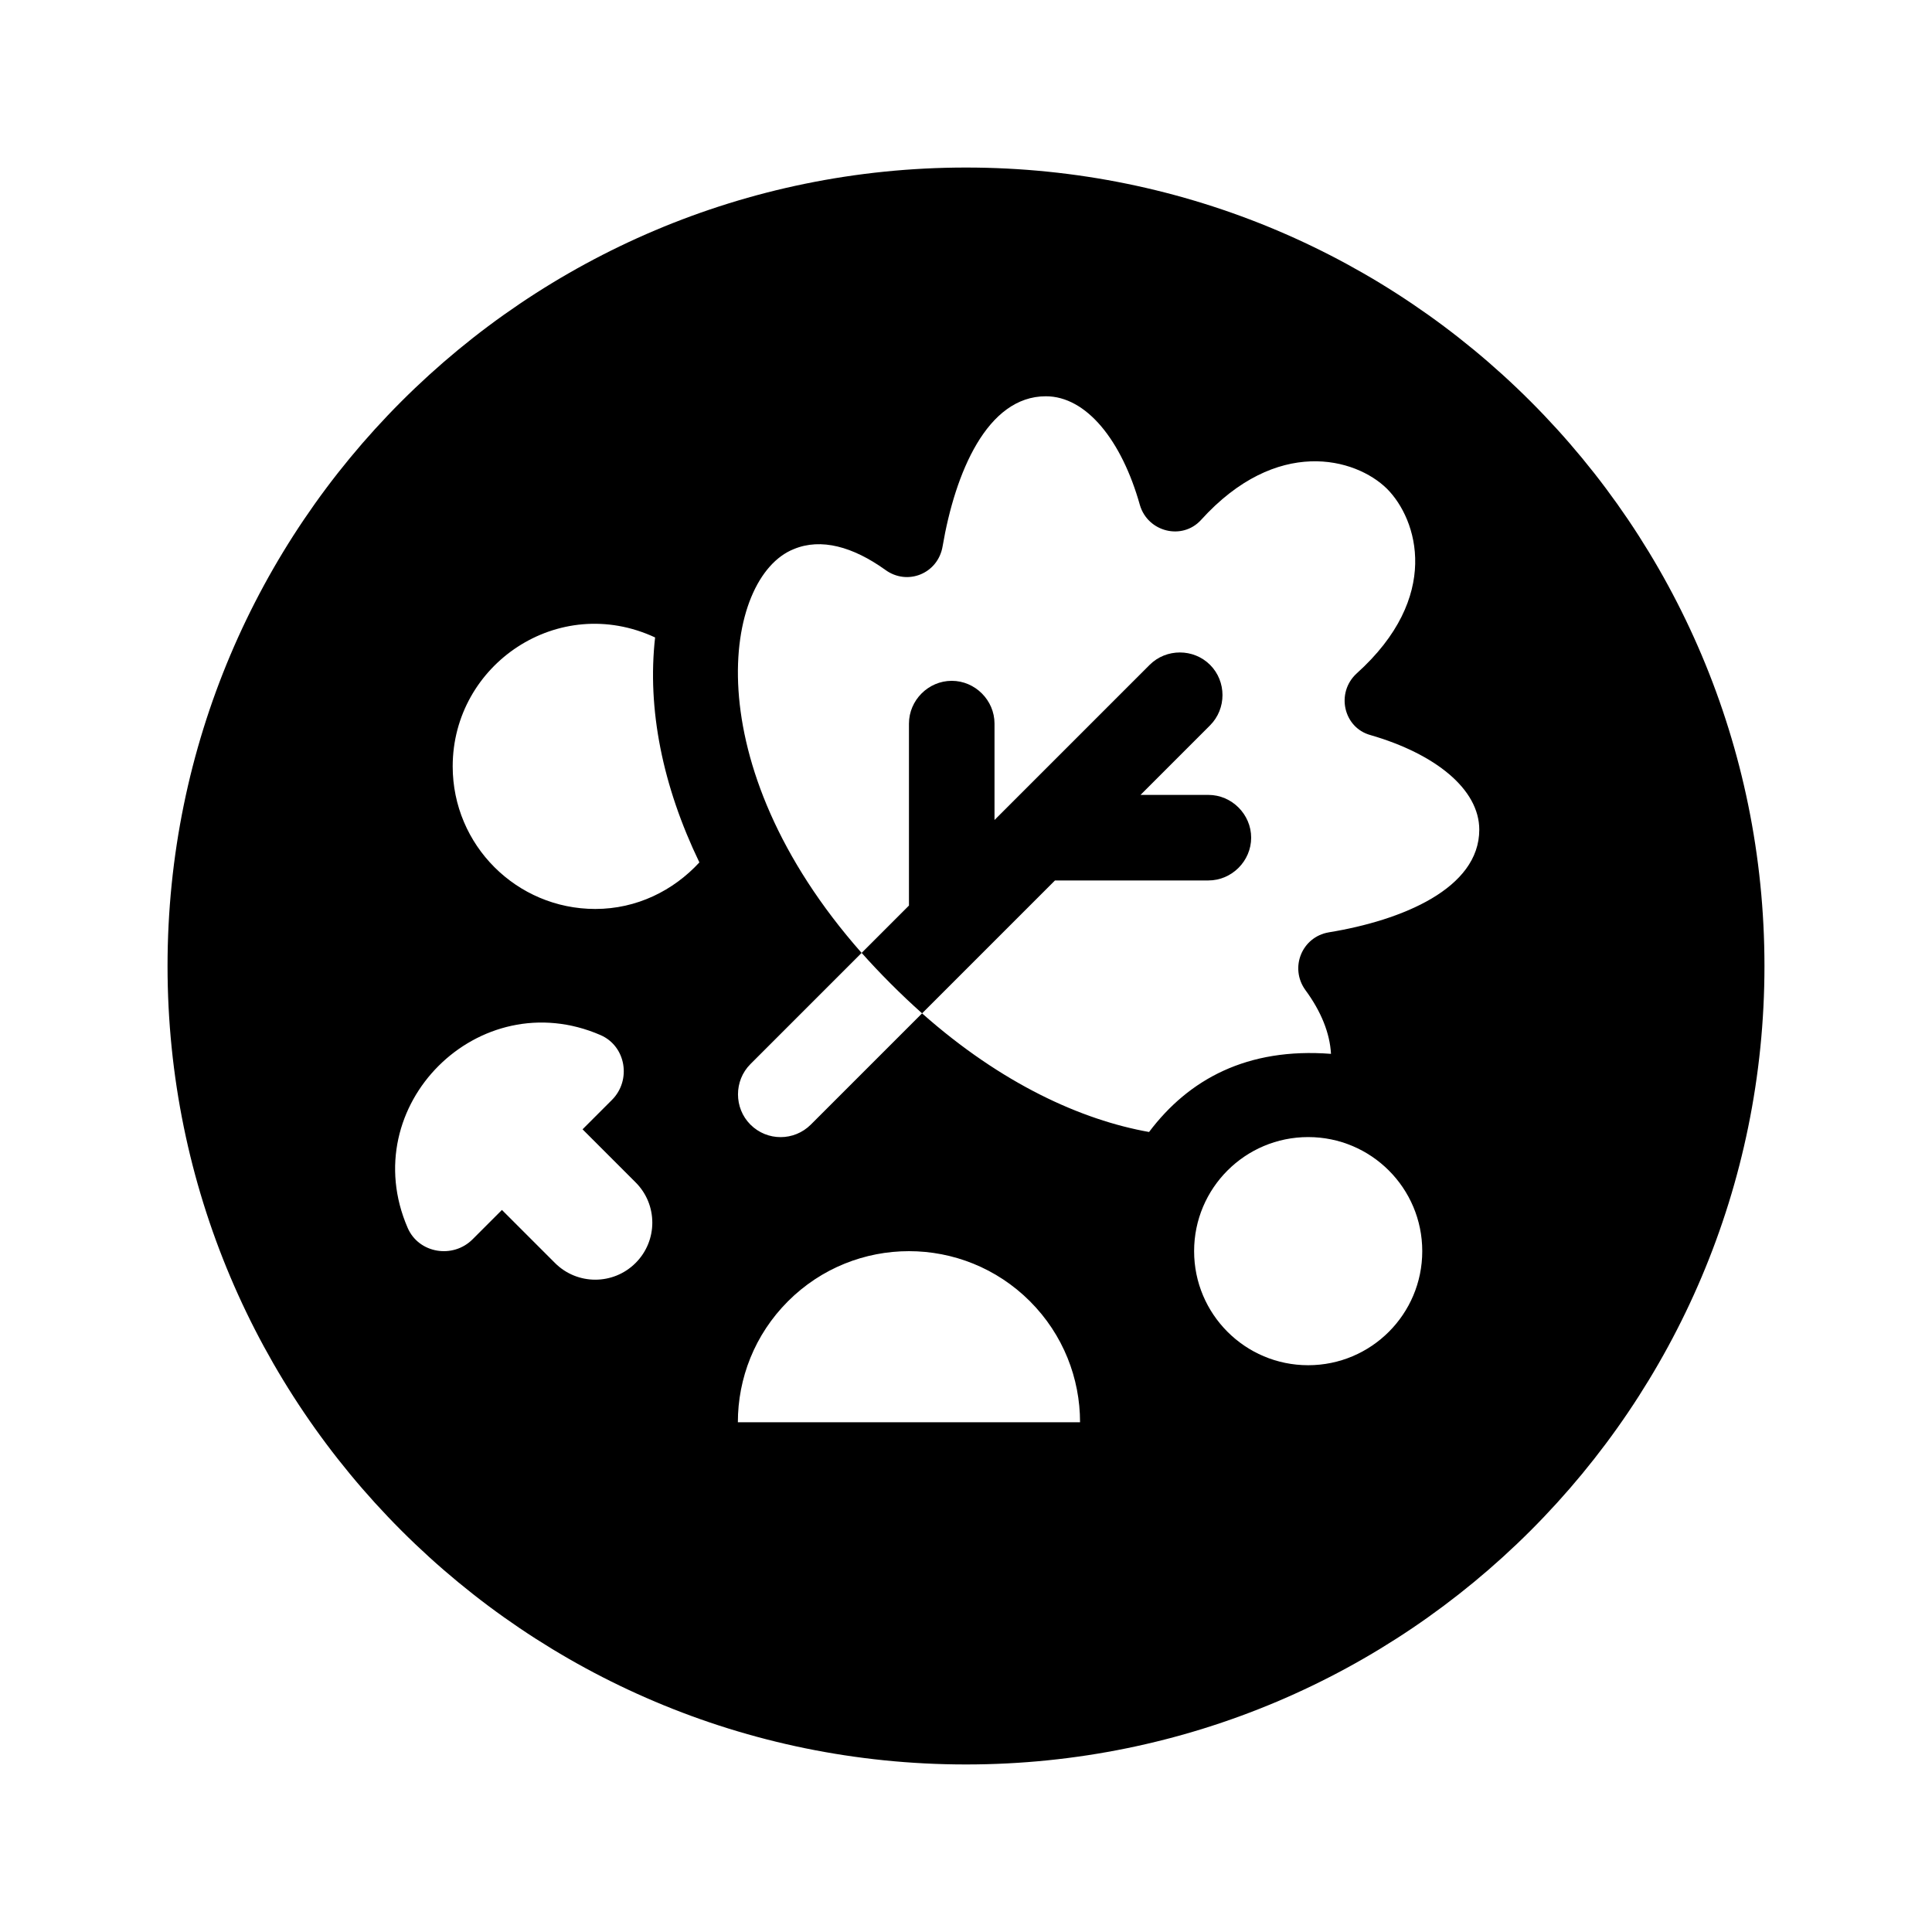 <?xml version="1.0" encoding="UTF-8"?>
<!-- Uploaded to: ICON Repo, www.iconrepo.com, Generator: ICON Repo Mixer Tools -->
<svg fill="#000000" width="800px" height="800px" version="1.1" viewBox="144 144 512 512" xmlns="http://www.w3.org/2000/svg">
 <g>
  <path d="m423.58 377.33-35.215 35.215c-5.684-5.047-11.402-10.82-16.02-16.02l12.539-12.547v-48.215c0-6.195 5.141-11.336 11.336-11.336s11.336 5.141 11.336 11.336v25.543l41.109-41.109c4.383-4.383 11.637-4.383 16.02 0 4.383 4.383 4.383 11.637 0 16.02l-18.434 18.441h17.984c6.195 0 11.336 5.141 11.336 11.336 0 6.195-5.141 11.336-11.336 11.336z"/>
  <path d="m400 188.4c-116.86 0-211.6 94.738-211.6 211.6s94.738 211.6 211.6 211.6 211.6-94.738 211.6-211.6c-0.004-116.86-94.738-211.6-211.6-211.6zm-87.559 290.3c-5.906 5.906-15.469 5.906-21.371 0l-14.051-14.051-7.785 7.785c-5.215 5.219-14.258 3.738-17.195-3.031-14.043-32.391 18.867-65.078 51.102-51.098 6.766 2.934 8.246 11.977 3.027 17.191l-7.785 7.785 14.051 14.051c5.914 5.898 5.914 15.461 0.008 21.367zm-10.688-93.816c-20.867 0-37.785-16.918-37.785-37.785 0-27.035 28.027-46.082 53.641-34.168-2.141 18.957 1.984 39.402 11.734 59.617-6.902 7.481-16.605 12.336-27.59 12.336zm37.789 136.03c0-11.609 4.43-23.211 13.281-32.062 17.707-17.707 46.414-17.707 64.125 0 8.848 8.852 13.277 20.457 13.277 32.062zm151.14-15.117c-16.695 0-30.23-13.531-30.23-30.23 0-16.695 13.531-30.23 30.23-30.23 16.695 0 30.23 13.531 30.23 30.23 0 16.699-13.535 30.23-30.23 30.23zm5.441-114.71c-7.106 1.211-10.43 9.371-6.195 15.266 4.231 5.742 6.5 11.488 6.801 16.93-22.191-1.707-37.676 6.711-48.215 20.707-17.836-3.176-38.996-12.695-60.156-31.438l-29.473 29.473c-4.422 4.418-11.566 4.453-16.02 0-4.383-4.383-4.383-11.637 0-16.02l29.473-29.473c-44.438-50.332-36.578-99.602-17.984-107.01 7.254-3.023 15.719-0.605 24.184 5.441 5.894 4.383 14.055 1.059 15.266-6.195 3.324-19.496 11.789-39.75 27.355-39.75 10.73 0 20.102 11.637 24.938 28.867 2.117 7.106 11.184 9.371 16.172 3.93 20.102-22.219 40.961-16.473 49.273-8.312 8.16 8.16 14.508 28.719-8.012 48.969-5.594 5.141-3.477 14.359 3.629 16.324 17.23 4.981 28.867 14.352 28.867 25.082 0 15.566-20.406 24.031-39.902 27.207z"/>
 </g>
</svg>